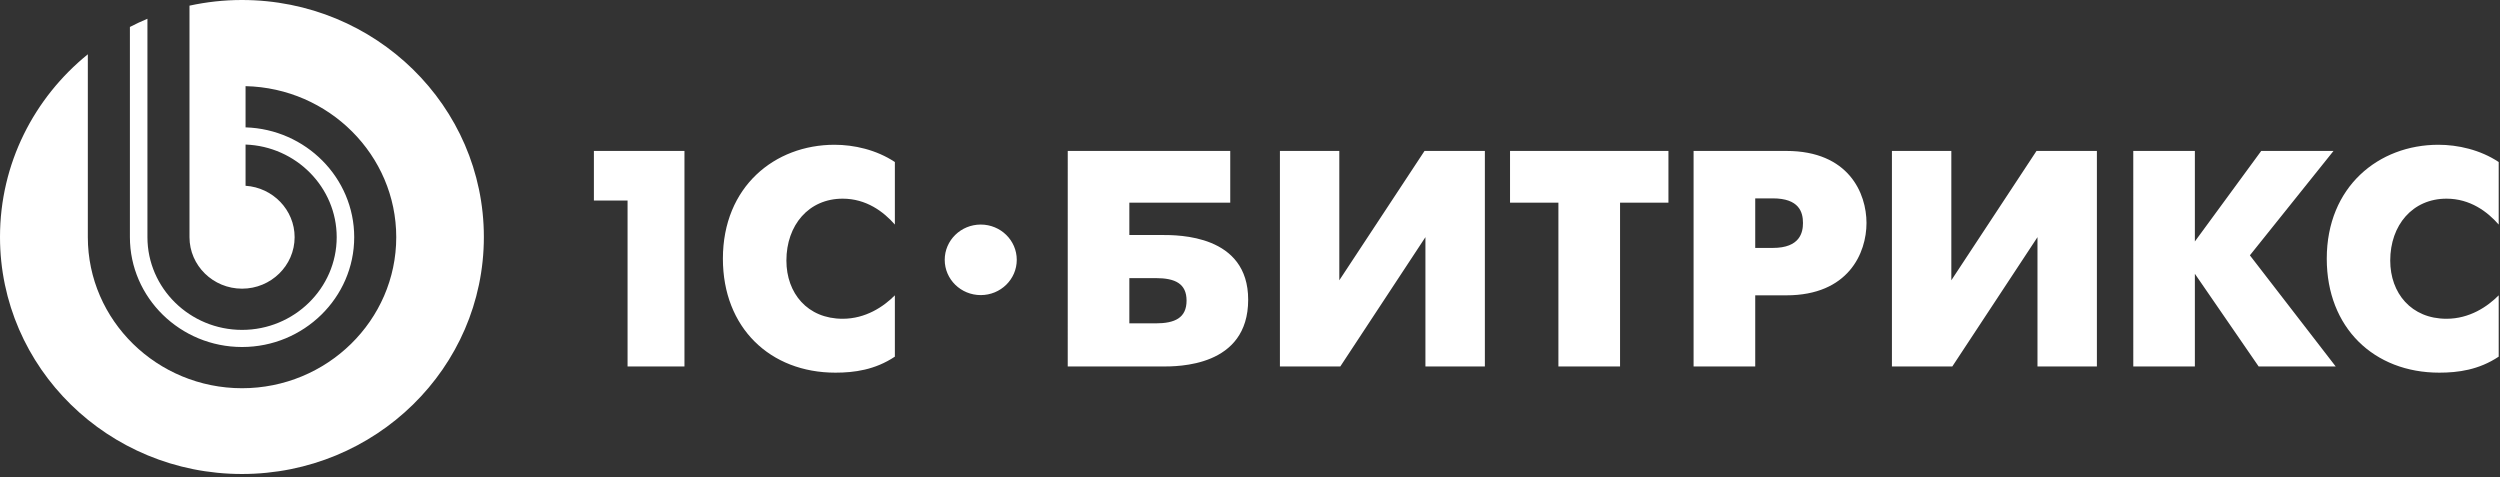<svg width="152" height="29" viewBox="0 0 152 29" fill="none" xmlns="http://www.w3.org/2000/svg">
<rect x="0" y="0" width="152" height="29" fill="#333333" stroke="none"/>
<path fill-rule="evenodd" clip-rule="evenodd" d="M59.629 13.653C58.42 13.653 57.439 14.613 57.439 15.797C57.439 16.983 58.42 17.942 59.629 17.942C60.839 17.942 61.819 16.983 61.819 15.797C61.819 14.613 60.839 13.653 59.629 13.653ZM148.747 12.079C150.183 12.079 151.233 12.866 151.921 13.653V9.851C150.793 9.102 149.434 8.802 148.252 8.802C144.622 8.802 141.467 11.349 141.467 15.729C141.467 19.924 144.334 22.658 148.309 22.658C149.455 22.658 150.716 22.488 151.921 21.684V17.956C151.233 18.65 150.145 19.381 148.747 19.381C146.608 19.381 145.326 17.828 145.326 15.842C145.326 13.688 146.684 12.079 148.747 12.079ZM141.878 9.177H137.482L133.448 14.681V9.177H129.703L129.704 22.283H133.448V16.646L137.327 22.283H142.012L136.793 15.524L141.878 9.177ZM118.641 17.041V9.177H115.029V22.283H118.699L123.879 14.419V22.283H127.491V9.177H123.82L118.641 17.041ZM107.787 15.074H106.718V12.061H107.787C109.392 12.061 109.621 12.902 109.621 13.558C109.621 14.12 109.449 15.074 107.787 15.074ZM108.608 9.177H102.97V22.283H106.718V17.956H108.608C112.393 17.956 113.483 15.375 113.483 13.558C113.483 11.76 112.412 9.177 108.608 9.177ZM91.81 12.322H94.751V22.283H98.499V12.322H101.441V9.177H91.81V12.322ZM81.43 17.041V9.177H77.819V22.283H81.489L86.666 14.419V22.283H90.28V9.177H86.611L81.43 17.041ZM70.269 19.66H68.664V16.909H70.269C71.455 16.909 72.143 17.247 72.143 18.277C72.143 19.325 71.436 19.66 70.269 19.66ZM70.633 14.288H68.664V12.322H74.799V9.177H64.919L64.918 22.283L70.633 22.283C71.607 22.283 75.889 22.32 75.889 18.221C75.889 14.269 71.646 14.288 70.633 14.288ZM43.952 15.729C43.952 19.924 46.819 22.658 50.794 22.658C51.942 22.658 53.203 22.488 54.408 21.684V17.956C53.718 18.65 52.628 19.381 51.234 19.381C49.093 19.381 47.813 17.828 47.813 15.842C47.813 13.688 49.169 12.079 51.234 12.079C52.667 12.079 53.718 12.866 54.408 13.653V9.851C53.277 9.102 51.922 8.802 50.737 8.802C47.105 8.802 43.952 11.349 43.952 15.729ZM36.109 12.191H38.156V22.283H41.615V9.177H36.109V12.191Z" fill="white"/>
<path fill-rule="evenodd" clip-rule="evenodd" d="M14.709 0C13.613 0 12.547 0.121 11.521 0.344V14.42C11.521 16.145 12.956 17.551 14.717 17.551C16.478 17.551 17.913 16.145 17.913 14.421C17.913 12.764 16.591 11.404 14.93 11.295V8.789C18 8.898 20.471 11.386 20.471 14.421C20.471 17.524 17.886 20.057 14.717 20.057C11.548 20.057 8.964 17.524 8.964 14.42V1.141C8.6 1.292 8.246 1.459 7.898 1.639V14.42C7.898 18.098 10.962 21.098 14.717 21.098C18.473 21.098 21.536 18.098 21.536 14.421C21.536 10.811 18.589 7.855 14.93 7.744V5.238C19.996 5.35 24.092 9.432 24.092 14.421C24.092 19.48 19.881 23.604 14.717 23.604C9.553 23.604 5.34 19.48 5.34 14.42V3.301C2.079 5.943 0 9.938 0 14.409C0 22.366 6.585 28.819 14.71 28.819C22.835 28.819 29.419 22.366 29.419 14.409C29.419 6.451 22.835 0 14.709 0Z" fill="white"/>
</svg>

